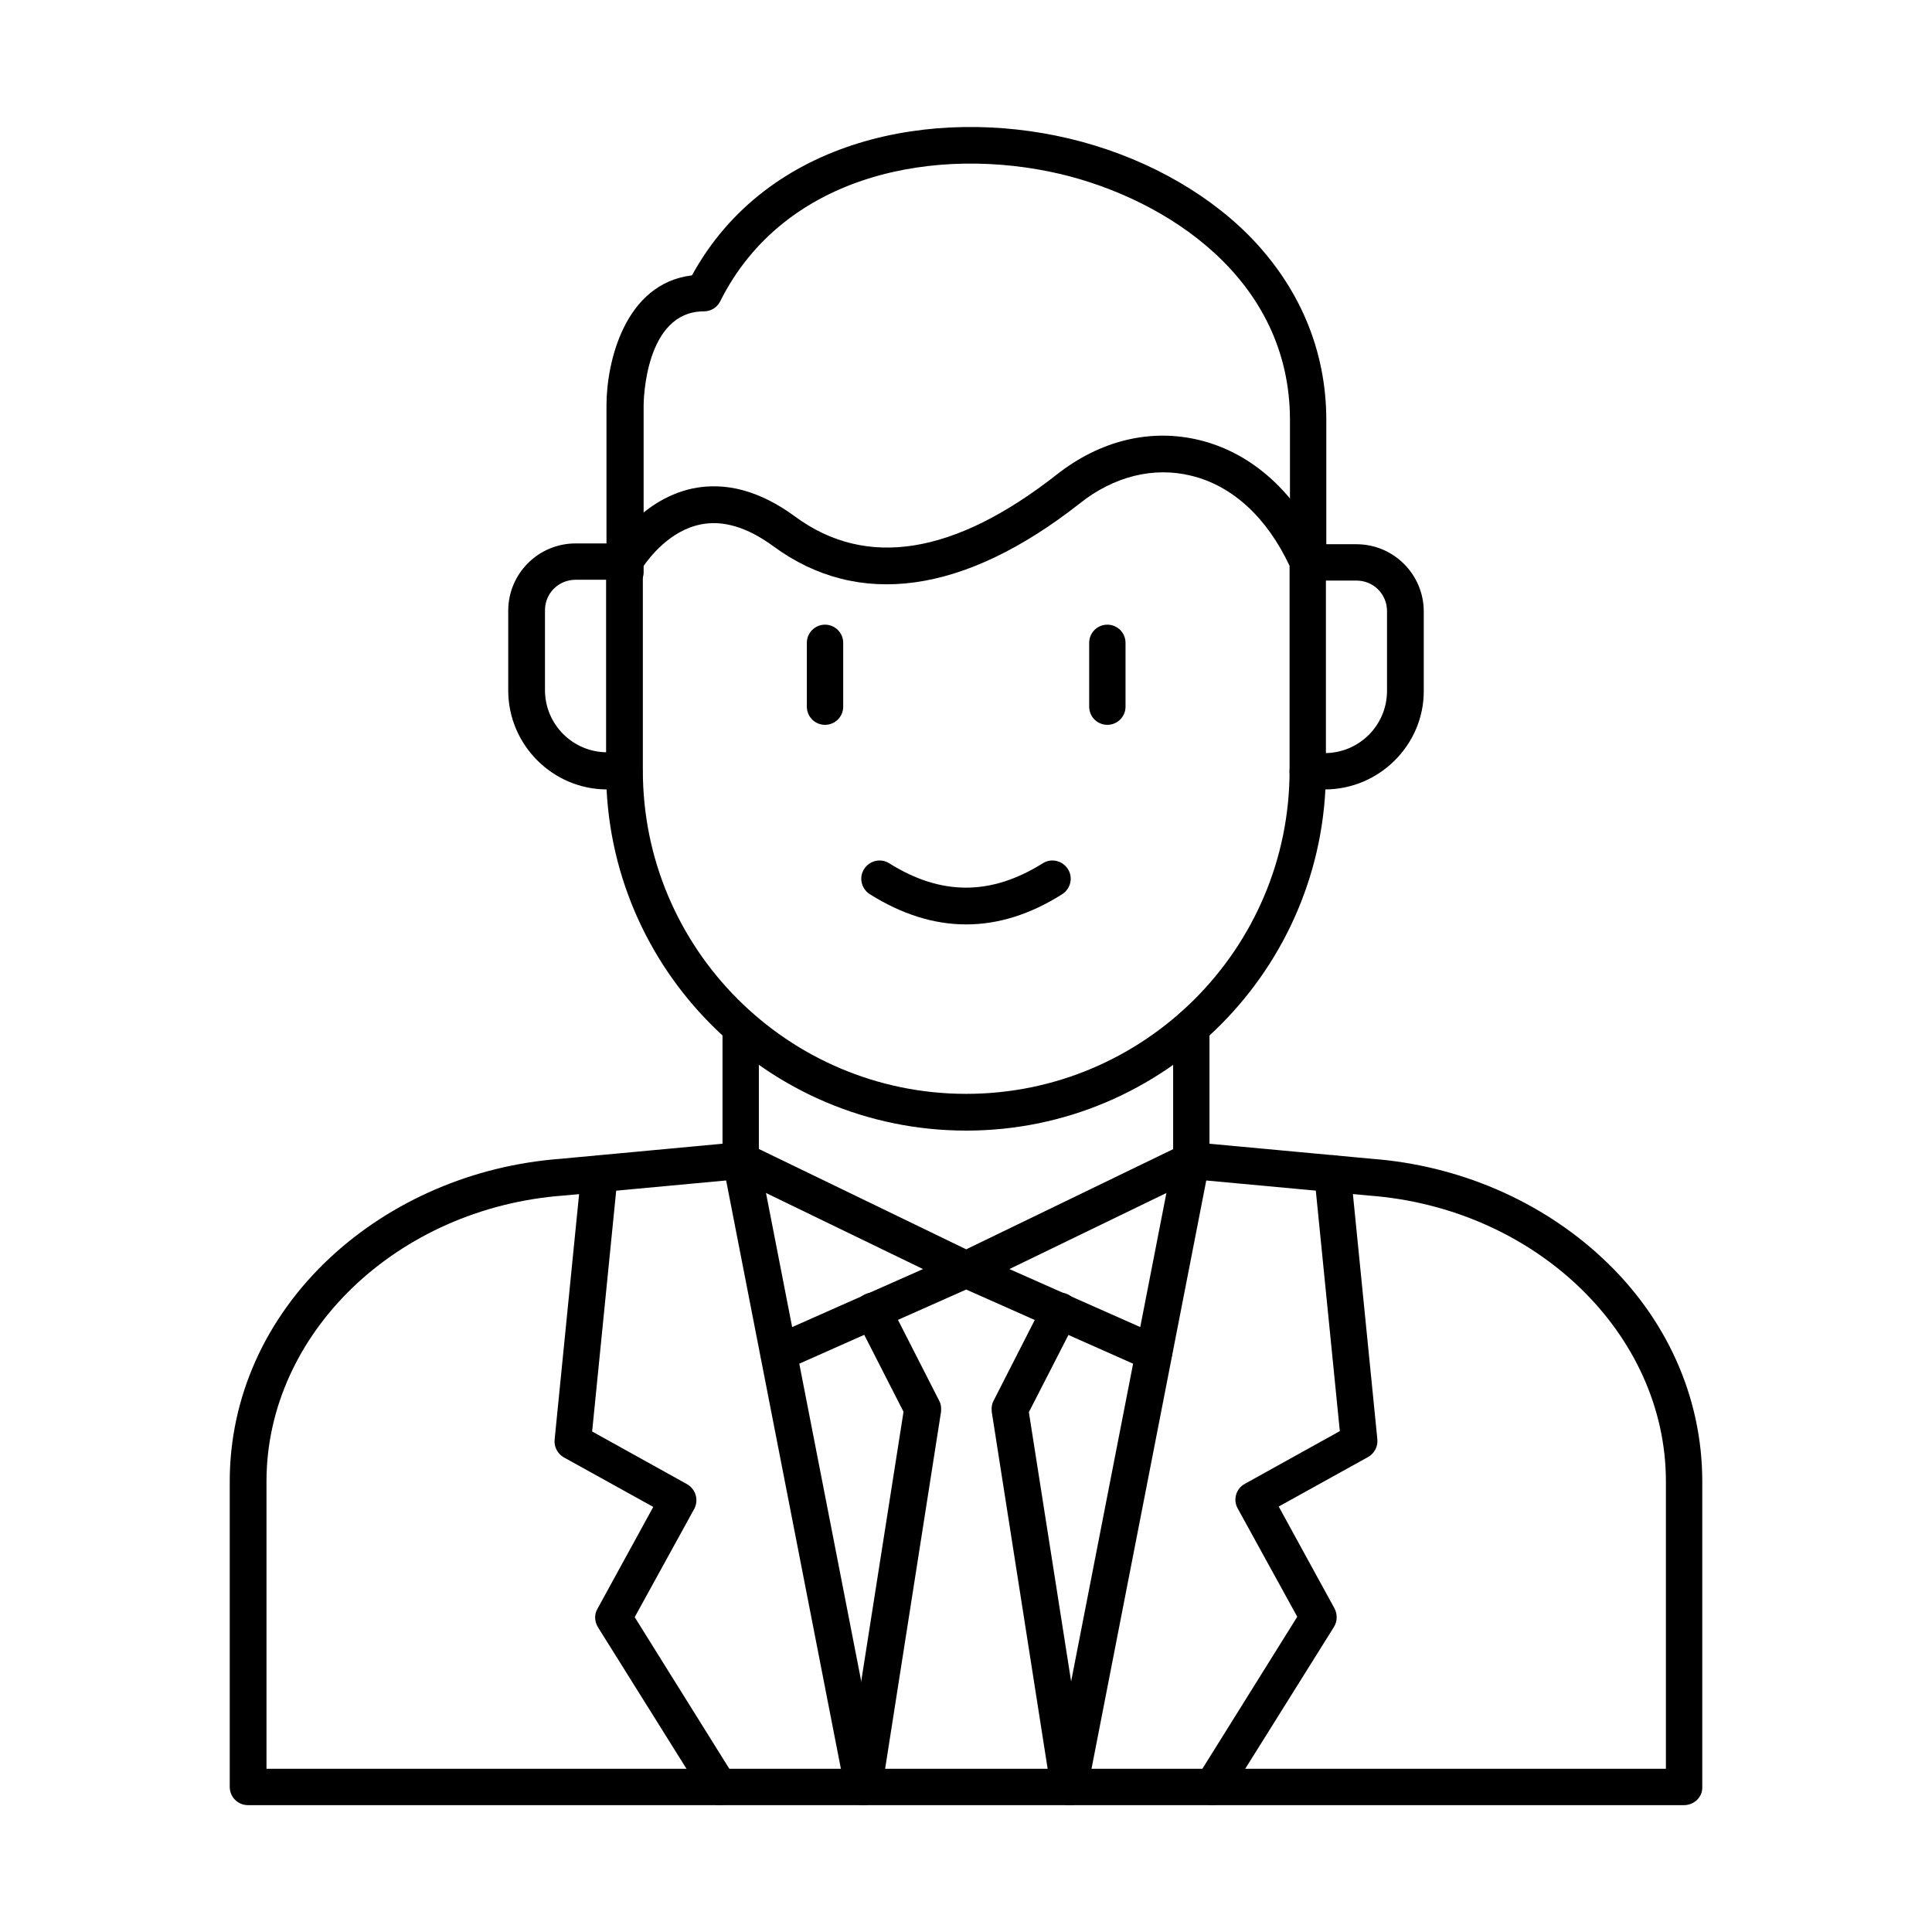 <?xml version="1.0" encoding="UTF-8"?>
<!-- Uploaded to: SVG Find, www.svgrepo.com, Generator: SVG Find Mixer Tools -->
<svg fill="#000000" width="800px" height="800px" version="1.1" viewBox="144 144 512 512" xmlns="http://www.w3.org/2000/svg">
 <g fill-rule="evenodd">
  <path d="m590.3 622.38h-380.6c-2.664 0-4.816-2.152-4.816-4.816v-80.98c0-22.242 9.43-43.258 26.547-59.246 16.297-15.172 38.027-24.5 61.094-26.242l47.355-4.406c2.664-0.203 5.023 1.742 5.332 4.406 0.203 2.664-1.742 5.023-4.406 5.332l-47.461 4.406c-44.18 3.281-78.723 36.594-78.723 75.75v76.16h370.86v-76.16c0-39.156-34.543-72.469-78.723-75.75l-47.562-4.406c-2.664-0.203-4.613-2.562-4.406-5.332 0.203-2.664 2.664-4.613 5.332-4.406l47.461 4.406c22.961 1.742 44.691 11.07 60.988 26.242 17.117 15.887 26.547 37.004 26.547 59.246v80.98c0.102 2.664-2.152 4.816-4.82 4.816z"/>
  <path d="m340.29 456.43c-2.664 0-4.816-2.152-4.816-4.816v-35.363c0-2.664 2.152-4.816 4.816-4.816 2.664 0 4.816 2.152 4.816 4.816v35.363c0.105 2.562-2.152 4.816-4.816 4.816z"/>
  <path d="m459.71 456.43c-2.664 0-4.816-2.152-4.816-4.816v-35.363c0-2.664 2.152-4.816 4.816-4.816 2.664 0 4.816 2.152 4.816 4.816v35.363c0 2.562-2.152 4.816-4.816 4.816z"/>
  <path d="m314.36 294.27v53.918c0 47.254 38.438 85.695 85.695 85.695 47.254 0 85.695-38.438 85.695-85.695v-54.227c-5.945-12.711-15.066-21.219-26.035-23.883-9.941-2.461-20.5 0.102-29.625 7.379-30.547 23.984-58.633 27.883-81.184 11.277-6.867-5.023-13.324-6.969-19.27-5.742-8.102 1.641-13.535 8.715-15.277 11.277zm85.695 149.35c-52.586 0-95.434-42.746-95.434-95.328v-55.352c0-0.82 0.203-1.641 0.613-2.359 0.309-0.613 7.996-14.043 22.242-17.117 8.816-1.844 17.938 0.613 27.164 7.379 18.859 13.941 42.23 10.25 69.395-11.07 11.582-9.121 25.012-12.301 37.926-9.121 14.145 3.484 25.832 14.25 33.008 30.238 0.309 0.613 0.41 1.332 0.41 1.949v55.352c0.004 52.582-42.742 95.43-95.324 95.43z"/>
  <path d="m309.54 300.72c-2.664 0-4.816-2.152-4.816-4.816v-44.488c0-11.379 4.816-32.289 22.652-34.441 20.09-36.594 64.27-44.691 99.84-36.285 18.656 4.406 35.57 13.531 47.562 25.523 13.531 13.633 20.707 30.547 20.707 49.102v37.621c0 2.664-2.152 4.816-4.816 4.816-2.664 0-4.816-2.152-4.816-4.816v-37.621c0-37.516-32.801-58.531-60.785-65.191-32.699-7.688-73.188-0.309-90.203 33.723-0.82 1.641-2.461 2.664-4.305 2.664-15.684 0-15.992 23.883-15.992 24.91v44.488c-0.211 2.66-2.363 4.812-5.027 4.812z"/>
  <path d="m309.54 353.21h-4.613c-14.453 0-26.242-11.789-26.242-26.242v-21.117c0-9.84 7.996-17.836 17.836-17.836h12.914c2.664 0 4.816 2.152 4.816 4.816s-2.152 4.816-4.816 4.816h-12.914c-4.512 0-8.098 3.586-8.098 8.098v21.117c0 9.121 7.379 16.504 16.504 16.504h4.512c2.664 0 4.816 2.152 4.816 4.816 0.102 2.769-2.051 5.027-4.715 5.027z"/>
  <path d="m362.64 336.09c-2.664 0-4.816-2.152-4.816-4.816v-16.914c0-2.664 2.152-4.816 4.816-4.816 2.664 0 4.816 2.152 4.816 4.816v16.914c0 2.664-2.152 4.816-4.816 4.816z"/>
  <path d="m437.46 336.09c-2.664 0-4.816-2.152-4.816-4.816v-16.914c0-2.664 2.152-4.816 4.816-4.816 2.664 0 4.816 2.152 4.816 4.816v16.914c0 2.664-2.152 4.816-4.816 4.816z"/>
  <path d="m400.05 388.98c-8.508 0-17.016-2.664-25.523-7.996-2.254-1.434-2.973-4.406-1.539-6.664 1.434-2.254 4.406-2.973 6.664-1.539 13.734 8.609 26.957 8.609 40.695 0 2.254-1.434 5.227-0.719 6.664 1.539 1.434 2.254 0.719 5.227-1.539 6.664-8.406 5.328-16.914 7.996-25.422 7.996z"/>
  <path d="m372.68 622.38c-2.254 0-4.305-1.641-4.715-3.894l-32.391-166.06c-0.512-2.664 1.23-5.227 3.793-5.742 2.664-0.512 5.227 1.23 5.742 3.793l32.391 166.06c0.512 2.664-1.23 5.227-3.793 5.742-0.41 0.102-0.719 0.102-1.027 0.102z"/>
  <path d="m427.32 622.38c-0.309 0-0.613 0-0.922-0.102-2.664-0.512-4.305-3.074-3.793-5.742l32.391-166.06c0.512-2.664 3.074-4.305 5.742-3.793 2.664 0.512 4.305 3.074 3.793 5.742l-32.391 166.06c-0.516 2.356-2.566 3.894-4.82 3.894z"/>
  <path d="m400.05 485.33c-0.719 0-1.434-0.203-2.152-0.512l-59.656-28.906c-2.359-1.129-3.383-4.102-2.254-6.457 1.129-2.461 4.102-3.383 6.457-2.254l57.609 27.883 57.609-27.883c2.461-1.129 5.332-0.203 6.457 2.254 1.129 2.461 0.203 5.332-2.254 6.457l-59.656 28.906c-0.727 0.309-1.445 0.512-2.16 0.512z"/>
  <path d="m449.77 507.37c-0.613 0-1.332-0.102-1.949-0.41l-47.766-21.219-47.766 21.219c-2.461 1.129-5.332 0-6.356-2.461-1.129-2.461 0-5.332 2.461-6.356l49.715-22.039c1.23-0.512 2.664-0.512 3.894 0l49.715 22.039c2.461 1.129 3.586 3.996 2.461 6.356-0.824 1.848-2.566 2.871-4.41 2.871z"/>
  <path d="m372.68 622.38c-0.203 0-0.512 0-0.719-0.102-2.664-0.41-4.512-2.871-3.996-5.535l15.477-98.609-12.504-24.5c-1.23-2.359-0.309-5.332 2.152-6.559 2.359-1.23 5.332-0.309 6.559 2.152l13.223 25.934c0.512 0.922 0.613 1.949 0.512 2.973l-15.684 100.15c-0.609 2.457-2.66 4.098-5.019 4.098z"/>
  <path d="m427.32 622.38c-2.359 0-4.406-1.742-4.816-4.102l-15.684-100.14c-0.102-1.023 0-2.051 0.512-2.973l13.223-25.934c1.23-2.359 4.102-3.383 6.559-2.152 2.359 1.23 3.281 4.102 2.152 6.559l-12.605 24.602 15.477 98.609c0.41 2.664-1.434 5.125-3.996 5.535h-0.82z"/>
  <path d="m334.65 622.38c-1.641 0-3.176-0.82-4.102-2.254l-28.086-44.898c-0.922-1.539-1.023-3.383-0.102-4.922l14.762-26.957-23.68-13.121c-1.641-0.922-2.664-2.769-2.461-4.715l7.074-70.934c0.309-2.664 2.664-4.613 5.332-4.305 2.664 0.309 4.613 2.664 4.305 5.332l-6.766 67.754 25.113 13.941c2.359 1.332 3.176 4.203 1.949 6.559l-15.785 28.703 26.547 42.539c1.434 2.254 0.719 5.227-1.539 6.664-0.82 0.406-1.641 0.613-2.562 0.613z"/>
  <path d="m465.34 622.38c-0.922 0-1.742-0.203-2.562-0.719-2.254-1.434-2.973-4.406-1.539-6.664l26.547-42.539-15.781-28.699c-1.332-2.359-0.41-5.332 1.949-6.559l25.113-13.941-6.766-67.754c-0.309-2.664 1.641-5.023 4.305-5.332 2.664-0.309 5.023 1.641 5.332 4.305l7.074 70.934c0.203 1.949-0.82 3.793-2.461 4.715l-23.68 13.121 14.762 26.957c0.82 1.539 0.82 3.383-0.102 4.922l-28.086 44.898c-0.926 1.535-2.465 2.356-4.106 2.356z"/>
  <path d="m495.07 353.21h-4.512c-2.664 0-4.816-2.152-4.816-4.816s2.152-4.816 4.816-4.816h4.512c9.121 0 16.504-7.379 16.504-16.504v-21.117c0-4.512-3.586-8.098-8.098-8.098h-12.914c-2.664 0-4.816-2.152-4.816-4.816 0-2.664 2.152-4.816 4.816-4.816h12.914c9.84 0 17.836 7.996 17.836 17.836v21.117c0 14.242-11.789 26.031-26.242 26.031z"/>
 </g>
</svg>